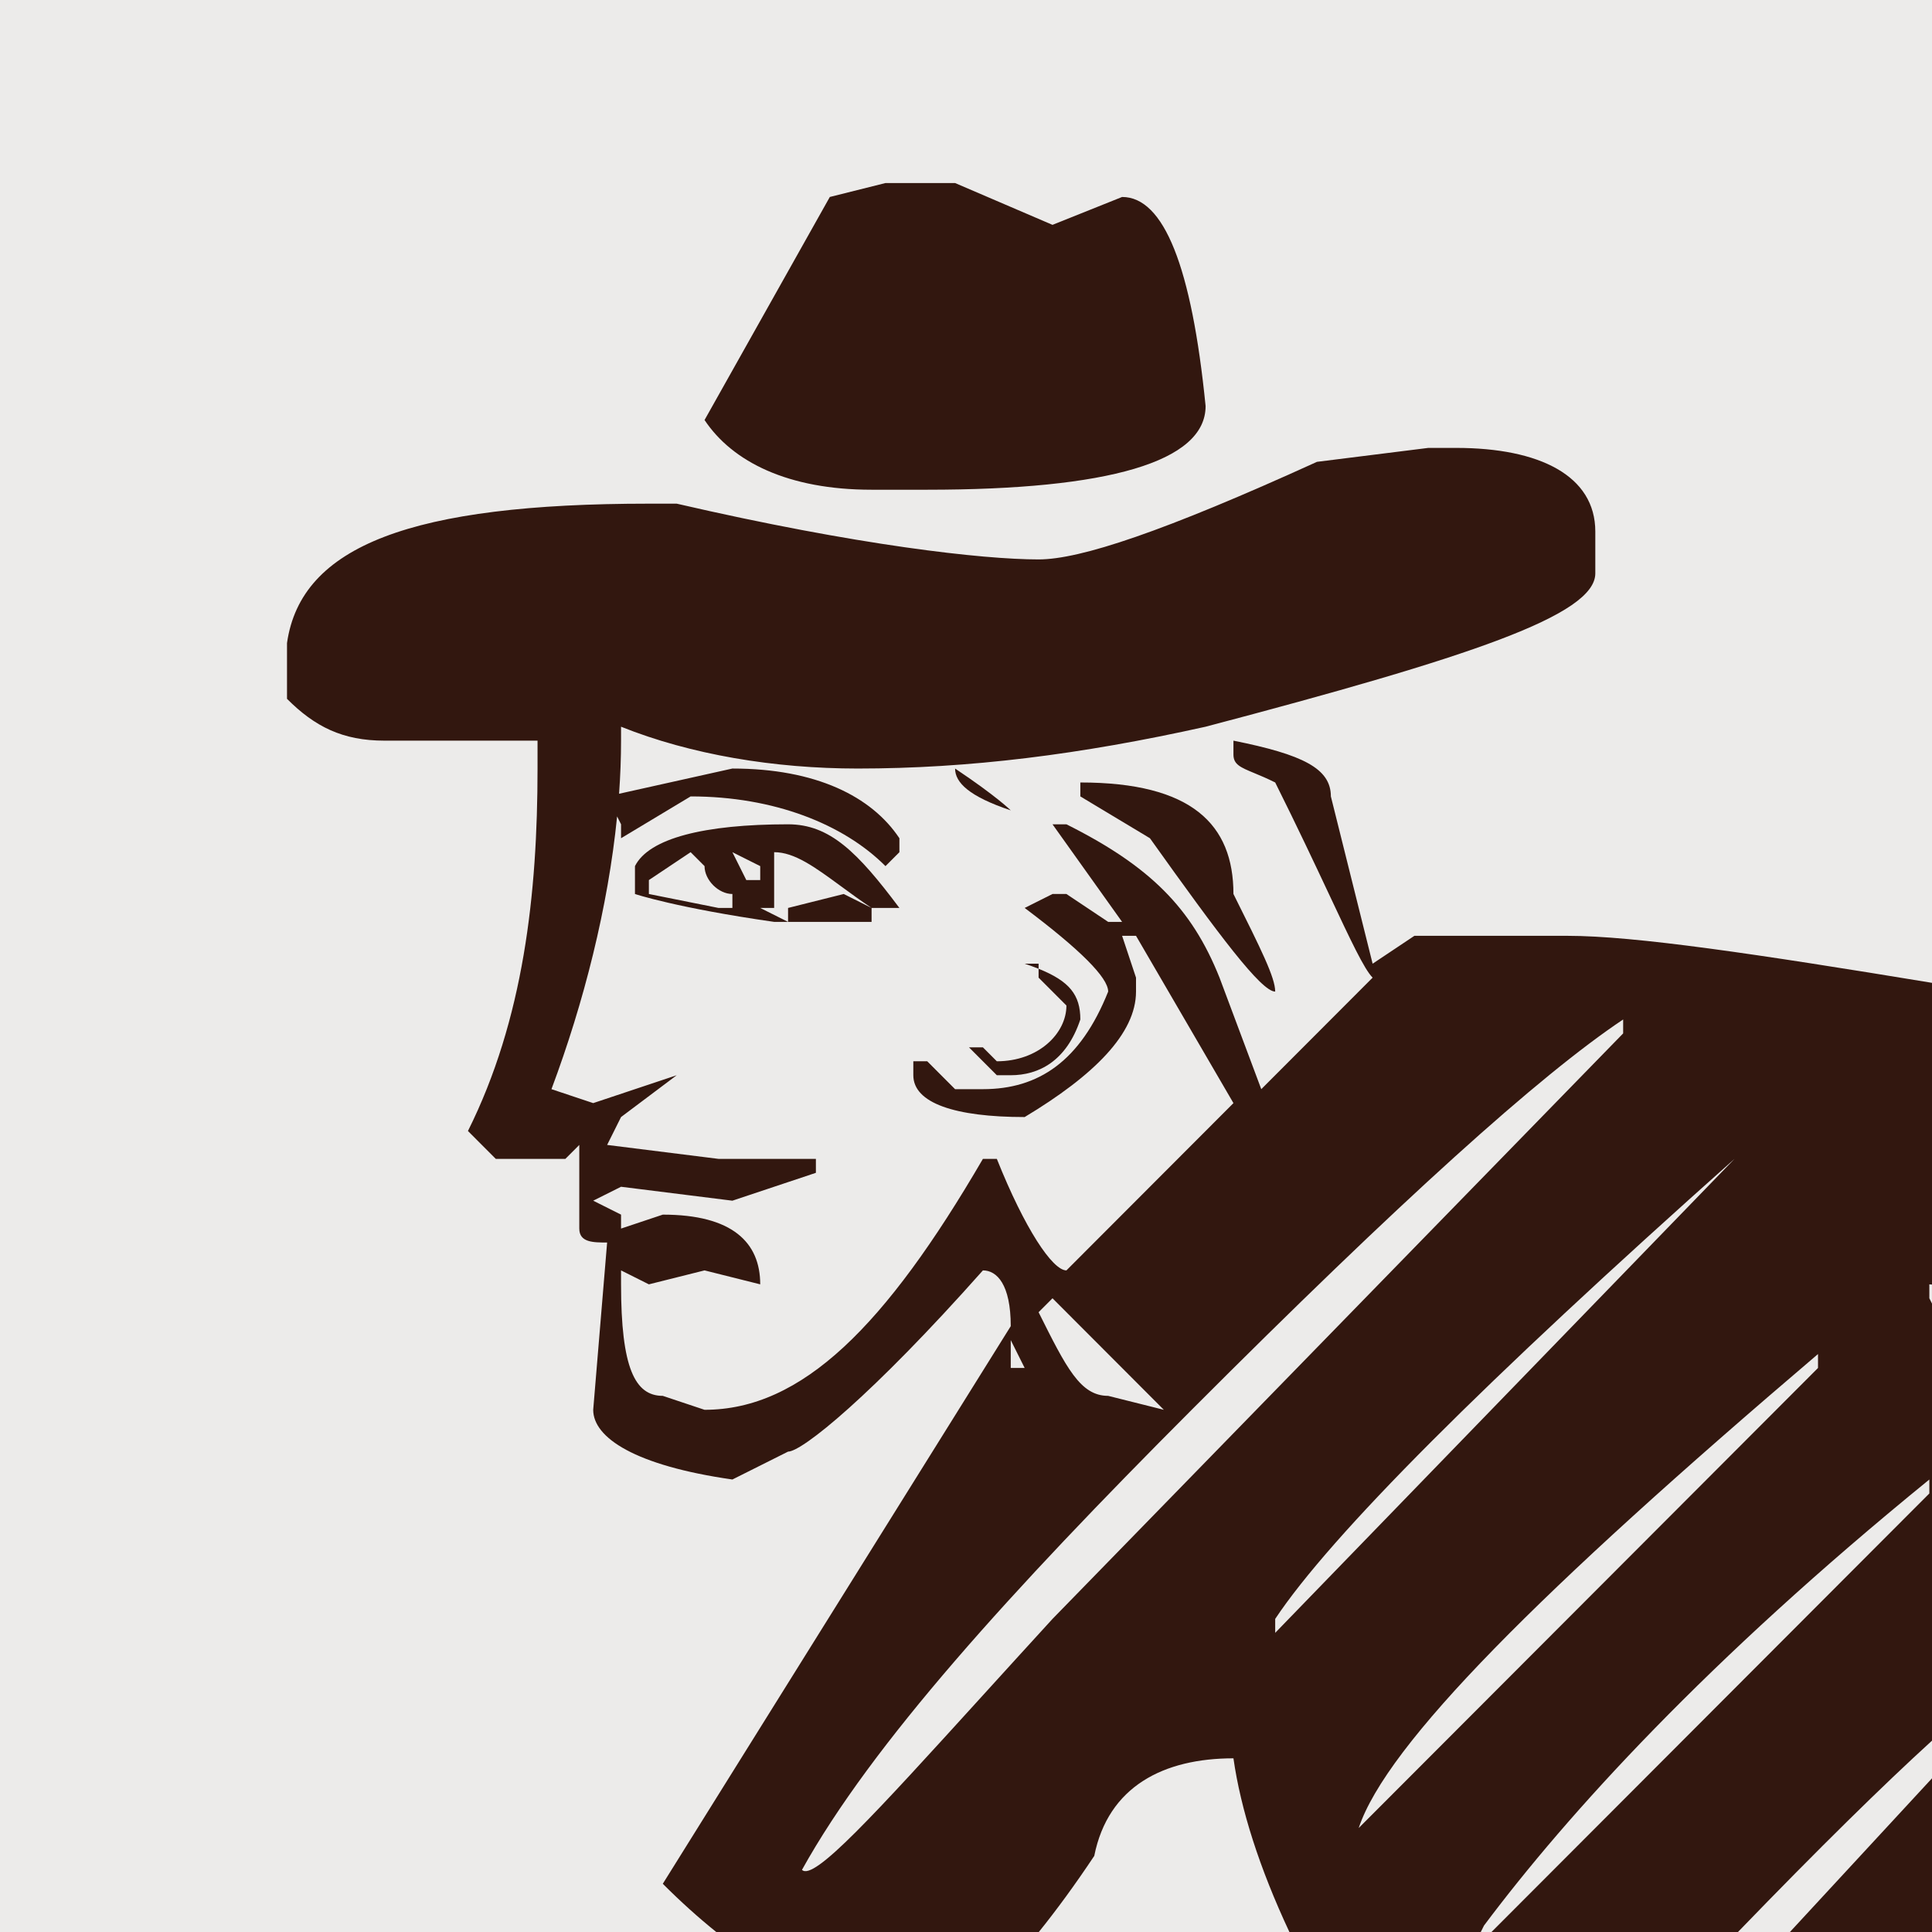 <svg width="285" height="285" viewBox="0 0 285 285" fill="none" xmlns="http://www.w3.org/2000/svg">
<path d="M0 0H285V285H0V0Z" fill="#ECEBEA"/>
<path fill-rule="evenodd" clip-rule="evenodd" d="M153.241 285H105.662C103.08 282.927 100.426 280.545 97.773 277.887L149.101 195.629C149.101 189.46 147.048 187.403 144.995 187.403C128.57 205.911 118.304 214.137 116.251 214.137L108.039 218.25C93.667 216.193 87.507 212.081 87.507 207.968L89.56 183.29C87.507 183.29 85.454 183.29 85.454 181.234V168.895L83.401 170.952H73.135L69.029 166.839C77.242 150.387 79.295 131.879 79.295 113.371V109.258H56.71C50.551 109.258 46.444 107.202 42.338 103.089V94.863C44.391 80.468 60.816 74.298 95.72 74.298H99.826C126.517 80.468 144.995 82.524 153.208 82.524C159.367 82.524 171.686 78.411 194.271 68.129L210.696 66.073H214.802C227.121 66.073 235.333 70.185 235.333 78.411V84.581C235.333 90.75 216.855 96.919 177.845 107.202C159.367 111.314 142.942 113.371 126.517 113.371C114.198 113.371 101.879 111.314 91.614 107.202V109.258C91.614 111.824 91.514 114.441 91.322 117.092L108.039 113.371C120.357 113.371 128.57 117.484 132.676 123.653V125.71L130.623 127.766C124.464 121.597 114.198 117.484 101.879 117.484L91.614 123.653V121.597L91.033 120.434C89.696 133.798 86.145 147.857 81.348 160.669L87.507 162.726L99.826 158.613L91.614 164.782L89.56 168.895L105.986 170.952H120.357V173.008L108.039 177.121L91.614 175.065L87.507 177.121L91.614 179.177V181.234L97.773 179.177C108.039 179.177 112.145 183.29 112.145 189.46L103.932 187.403L95.72 189.46L91.614 187.403V189.46C91.614 201.798 93.667 205.911 97.773 205.911L103.932 207.968C118.304 207.968 130.623 195.629 144.995 170.952H147.048C151.155 181.234 155.261 187.403 157.314 187.403L181.952 162.726L167.58 138.048H165.527L167.58 144.218V146.274C167.58 152.443 161.42 158.613 151.155 164.782C140.889 164.782 134.729 162.726 134.729 158.613V156.556H136.783L140.889 160.669H144.995C153.208 160.669 159.367 156.556 163.473 146.274C163.473 144.218 159.367 140.105 151.155 133.936L155.261 131.879H157.314L163.473 135.992H165.527L155.261 121.597H157.314C169.633 127.766 175.792 133.936 179.899 144.218L186.058 160.669L202.483 144.218C201.251 142.984 199.28 138.789 196.127 132.077C194.024 127.602 191.396 122.008 188.111 115.427C186.908 114.825 185.882 114.399 185.031 114.046C182.978 113.195 181.952 112.769 181.952 111.314V109.258C192.217 111.315 196.324 113.371 196.324 117.484L202.483 142.161L208.643 138.048H231.227C241.153 138.048 259.078 140.719 285 144.984V189.495L284.609 189.46V191.516C284.74 191.778 284.87 192.04 285 192.3V256.774C277.838 263.296 268.338 272.623 256.377 285H220.019L284.609 220.306V218.25C251.758 244.984 231.227 267.605 218.908 284.056L218.437 285H190.206C185.775 275.533 183.024 266.896 181.952 259.379C171.686 259.379 163.473 263.492 161.42 273.774C158.576 278.047 155.841 281.772 153.241 285ZM144.996 250.079C128.919 267.764 120.021 277.55 118.304 275.831C128.57 257.323 149.101 234.702 175.792 207.968C206.589 177.121 227.121 158.613 239.44 150.387V152.443L155.261 238.814C151.564 242.854 148.142 246.618 144.996 250.079ZM149.101 201.798V197.685L151.155 201.798H149.101ZM153.208 193.573L155.261 191.516L171.686 207.968L163.473 205.911C159.367 205.911 157.314 201.798 153.208 193.573ZM188.111 238.814C196.324 226.476 218.908 203.855 255.865 170.952L188.111 240.871V238.814ZM268.184 201.798L200.43 269.661C204.536 257.323 227.121 234.702 268.184 199.742V201.798Z" fill="#32170F"/>
<path d="M264.042 285H285V262.328L264.042 285Z" fill="#32170F"/>
<path fill-rule="evenodd" clip-rule="evenodd" d="M132.676 133.936C126.517 125.71 122.411 121.597 116.251 121.597C103.932 121.597 95.72 123.653 93.667 127.766V131.879C93.667 131.879 99.826 133.935 114.198 135.992H116.251H128.57V133.936H132.676ZM128.57 133.936L124.464 131.879L116.251 133.936V135.992L112.145 133.936H114.198V125.71C117.204 125.71 120.21 127.914 124.022 130.708C125.417 131.731 126.92 132.833 128.57 133.936ZM95.72 131.879V129.823L101.879 125.71L103.932 127.766C103.932 129.823 105.986 131.879 108.039 131.879V133.936H105.986L95.72 131.879ZM112.145 129.823H110.092L108.039 125.71L112.145 127.766V129.823Z" fill="#32170F"/>
<path d="M130.623 27L122.411 29.056L103.932 61.96C108.039 68.129 116.251 72.242 128.57 72.242H136.783C163.473 72.242 177.845 68.129 177.845 59.903C175.792 39.339 171.686 29.056 165.527 29.056L155.261 33.169L140.889 27H130.623Z" fill="#32170F"/>
<path d="M140.889 113.371C147.048 117.484 149.101 119.54 149.101 119.54C142.942 117.484 140.889 115.427 140.889 113.371Z" fill="#32170F"/>
<path d="M153.208 142.909C152.581 142.657 151.897 142.409 151.155 142.161H153.208V142.909Z" fill="#32170F"/>
<path d="M159.367 150.387C159.367 146.77 157.779 144.744 153.208 142.909V144.218L157.314 148.331C157.314 152.443 153.208 156.556 147.048 156.556L144.995 154.5H142.942L147.048 158.613H149.101C153.208 158.613 157.314 156.556 159.367 150.387Z" fill="#32170F"/>
<path d="M181.952 131.879C181.952 121.597 175.792 115.427 159.367 115.427V117.484L169.633 123.653C179.899 138.048 186.058 146.274 188.111 146.274C188.111 144.218 186.058 140.105 181.952 131.879Z" fill="#32170F"/>
</svg>
